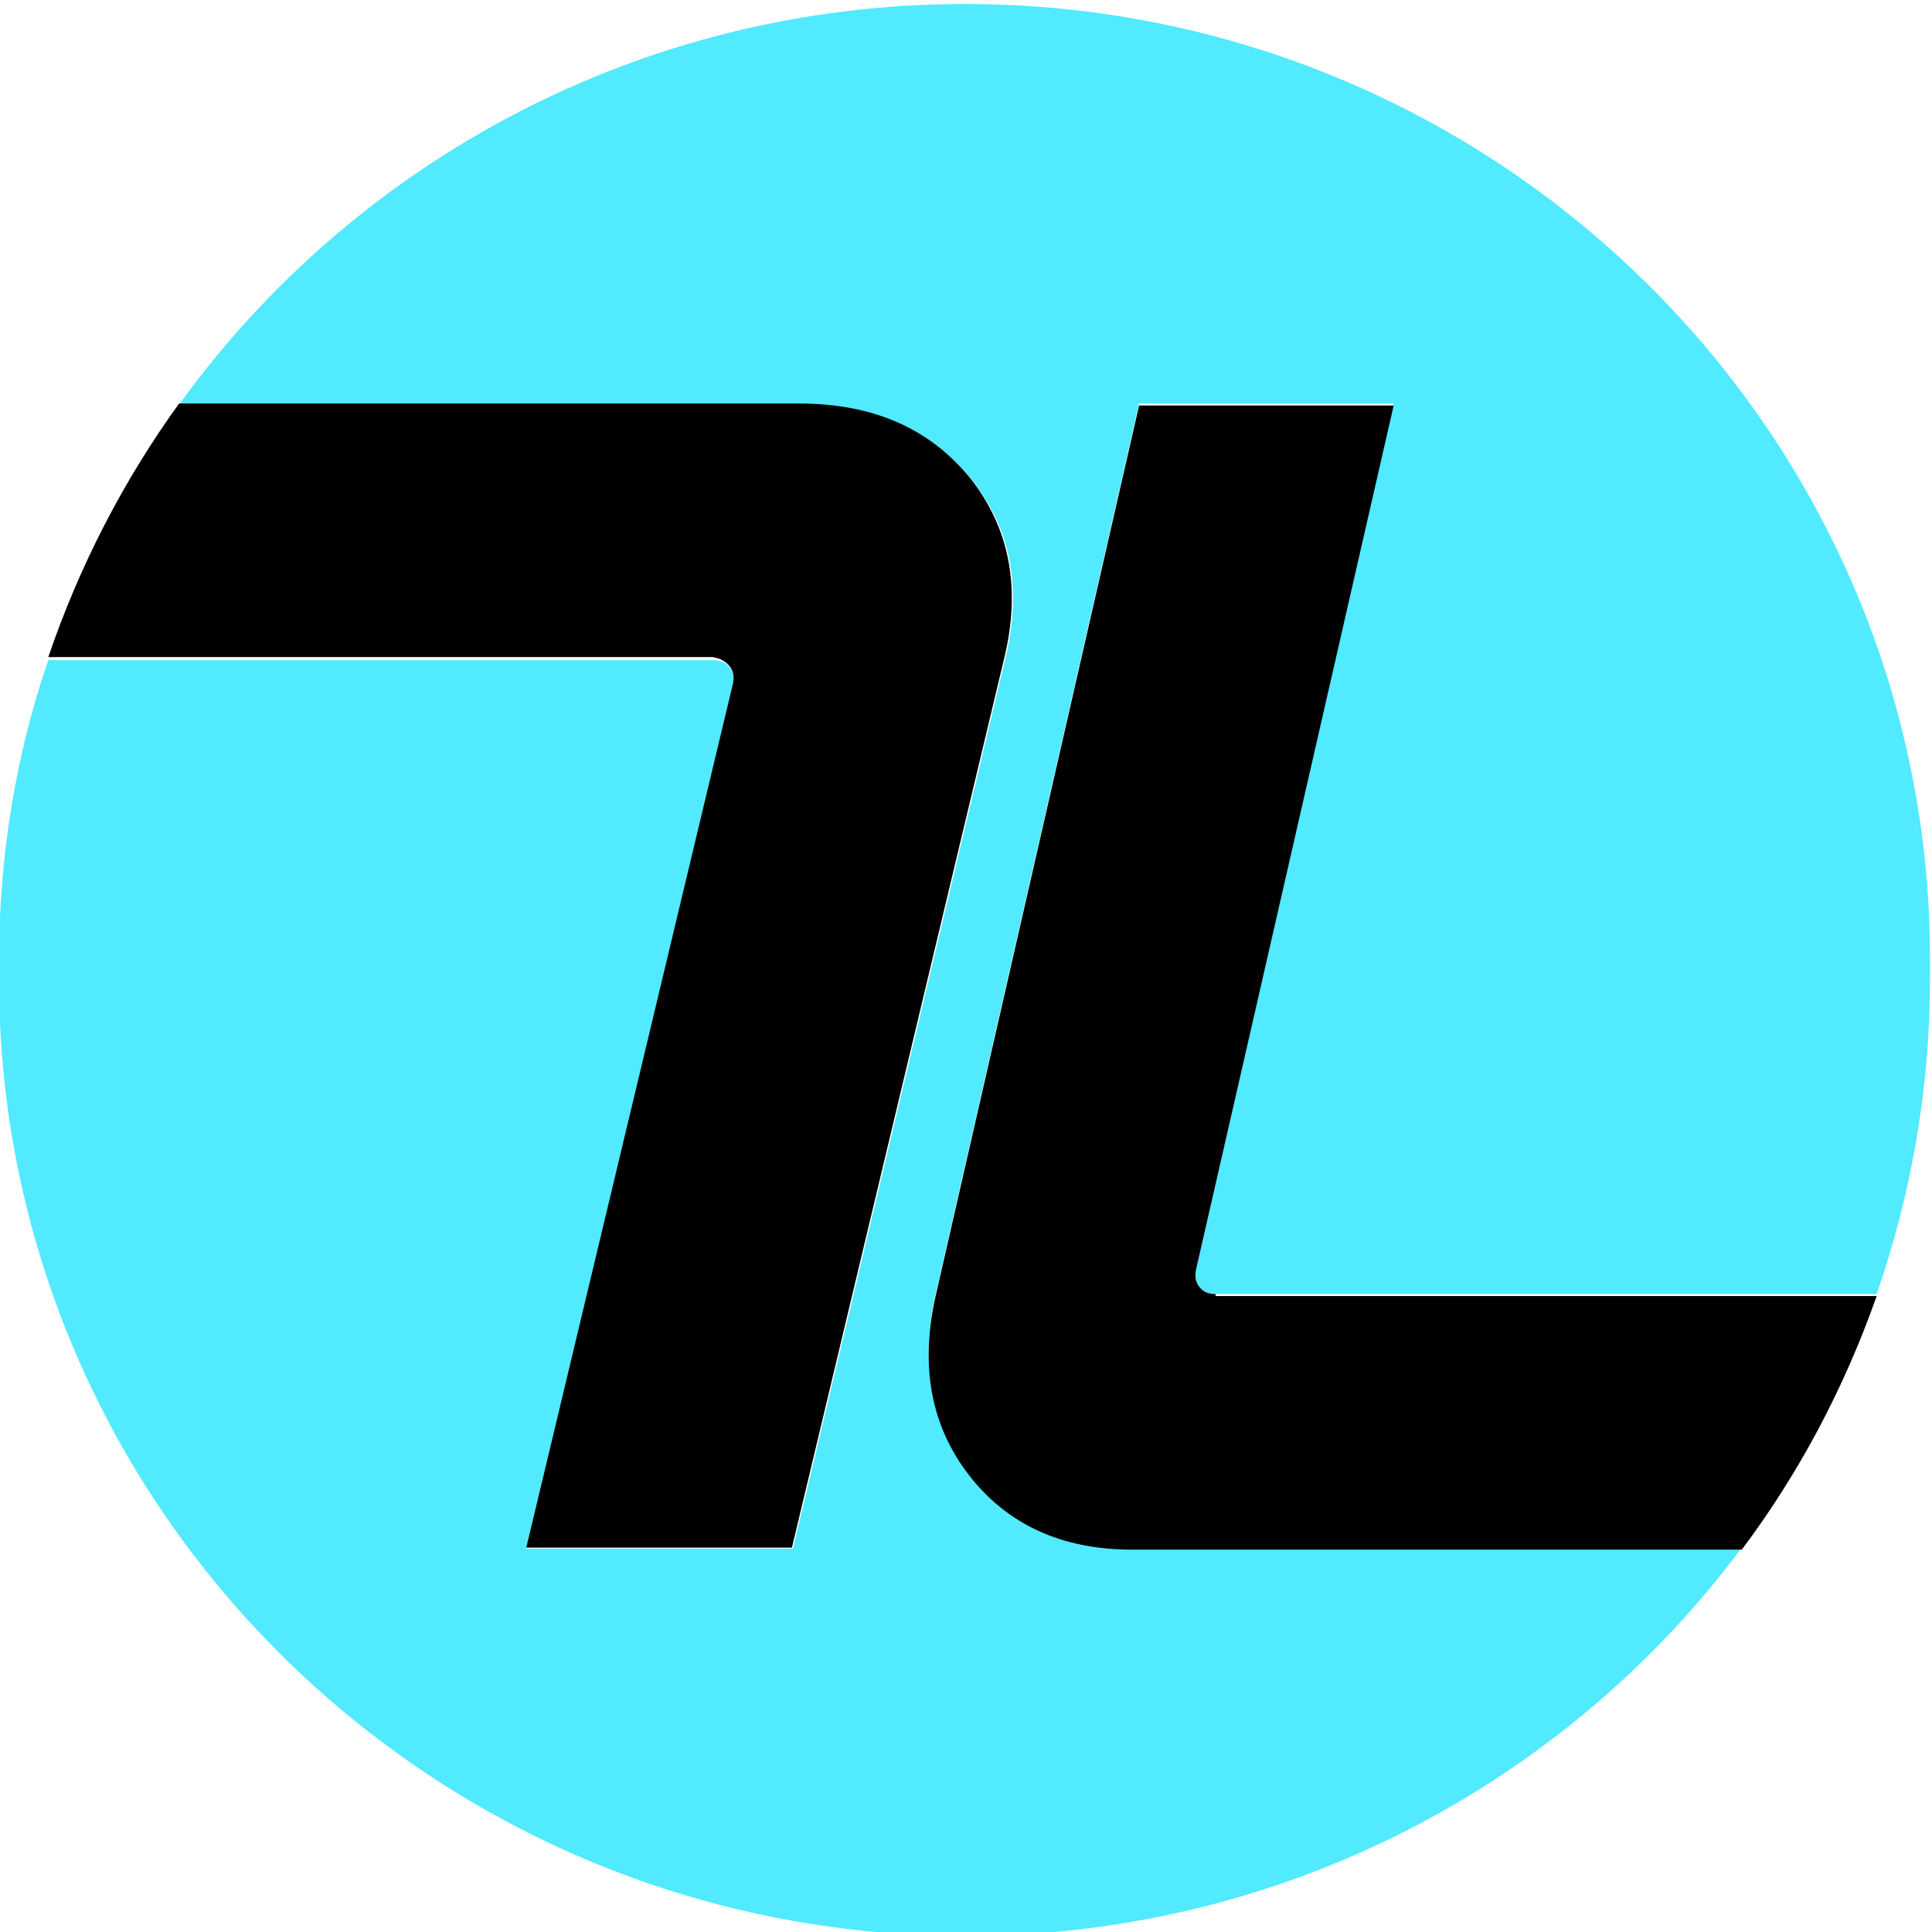 <?xml version="1.0" encoding="UTF-8"?> <svg xmlns="http://www.w3.org/2000/svg" xmlns:xlink="http://www.w3.org/1999/xlink" version="1.1" id="Слой_1" x="0px" y="0px" viewBox="0 0 192 192" style="enable-background:new 0 0 192 192;" xml:space="preserve"> <style type="text/css"> .st0{fill:#51EAFF;} </style> <path class="st0" d="M95.9,0.4c-32.2,0-60.7,15.7-78.1,39.8h61.7c7.3,0,13,2.5,17,7.4c4,4.9,5.1,10.9,3.4,17.9l-21.1,88.4H52.3 l20.5-85.7c0.2-0.8,0.1-1.4-0.3-1.9c-0.4-0.5-1-0.7-1.7-0.7h-66C1.6,74.9-0.1,85-0.1,95.5v1.8c0,52.5,43,95.1,96,95.1 c31.7,0,59.8-15.2,77.2-38.6h-60.6c-7,0-12.4-2.4-16.2-7.4c-3.8-4.9-4.9-10.9-3.3-17.9l20.2-88.4h25.3L118.9,126 c-0.2,0.8-0.1,1.4,0.3,1.9c0.4,0.5,0.9,0.7,1.6,0.7h65.7c3.4-9.8,5.3-20.3,5.3-31.3v-1.8C191.9,43,148.9,0.4,95.9,0.4z"></path> <path d="M72.5,66.2c0.4,0.5,0.5,1.1,0.3,1.9l-20.5,85.7h26.4l21.1-88.4c1.7-7,0.5-13-3.4-17.9c-4-4.9-9.6-7.4-17-7.4H17.8 c-5.5,7.6-9.9,16.1-13,25.2h66C71.5,65.4,72.1,65.7,72.5,66.2z"></path> <path d="M120.8,128.6c-0.7,0-1.2-0.2-1.6-0.7c-0.4-0.5-0.5-1.1-0.3-1.9l19.6-85.7h-25.3l-20.2,88.4c-1.6,7-0.5,13,3.3,17.9 c3.8,4.9,9.2,7.4,16.2,7.4h60.6c5.7-7.6,10.2-16.1,13.4-25.2H120.8z"></path> </svg> 
